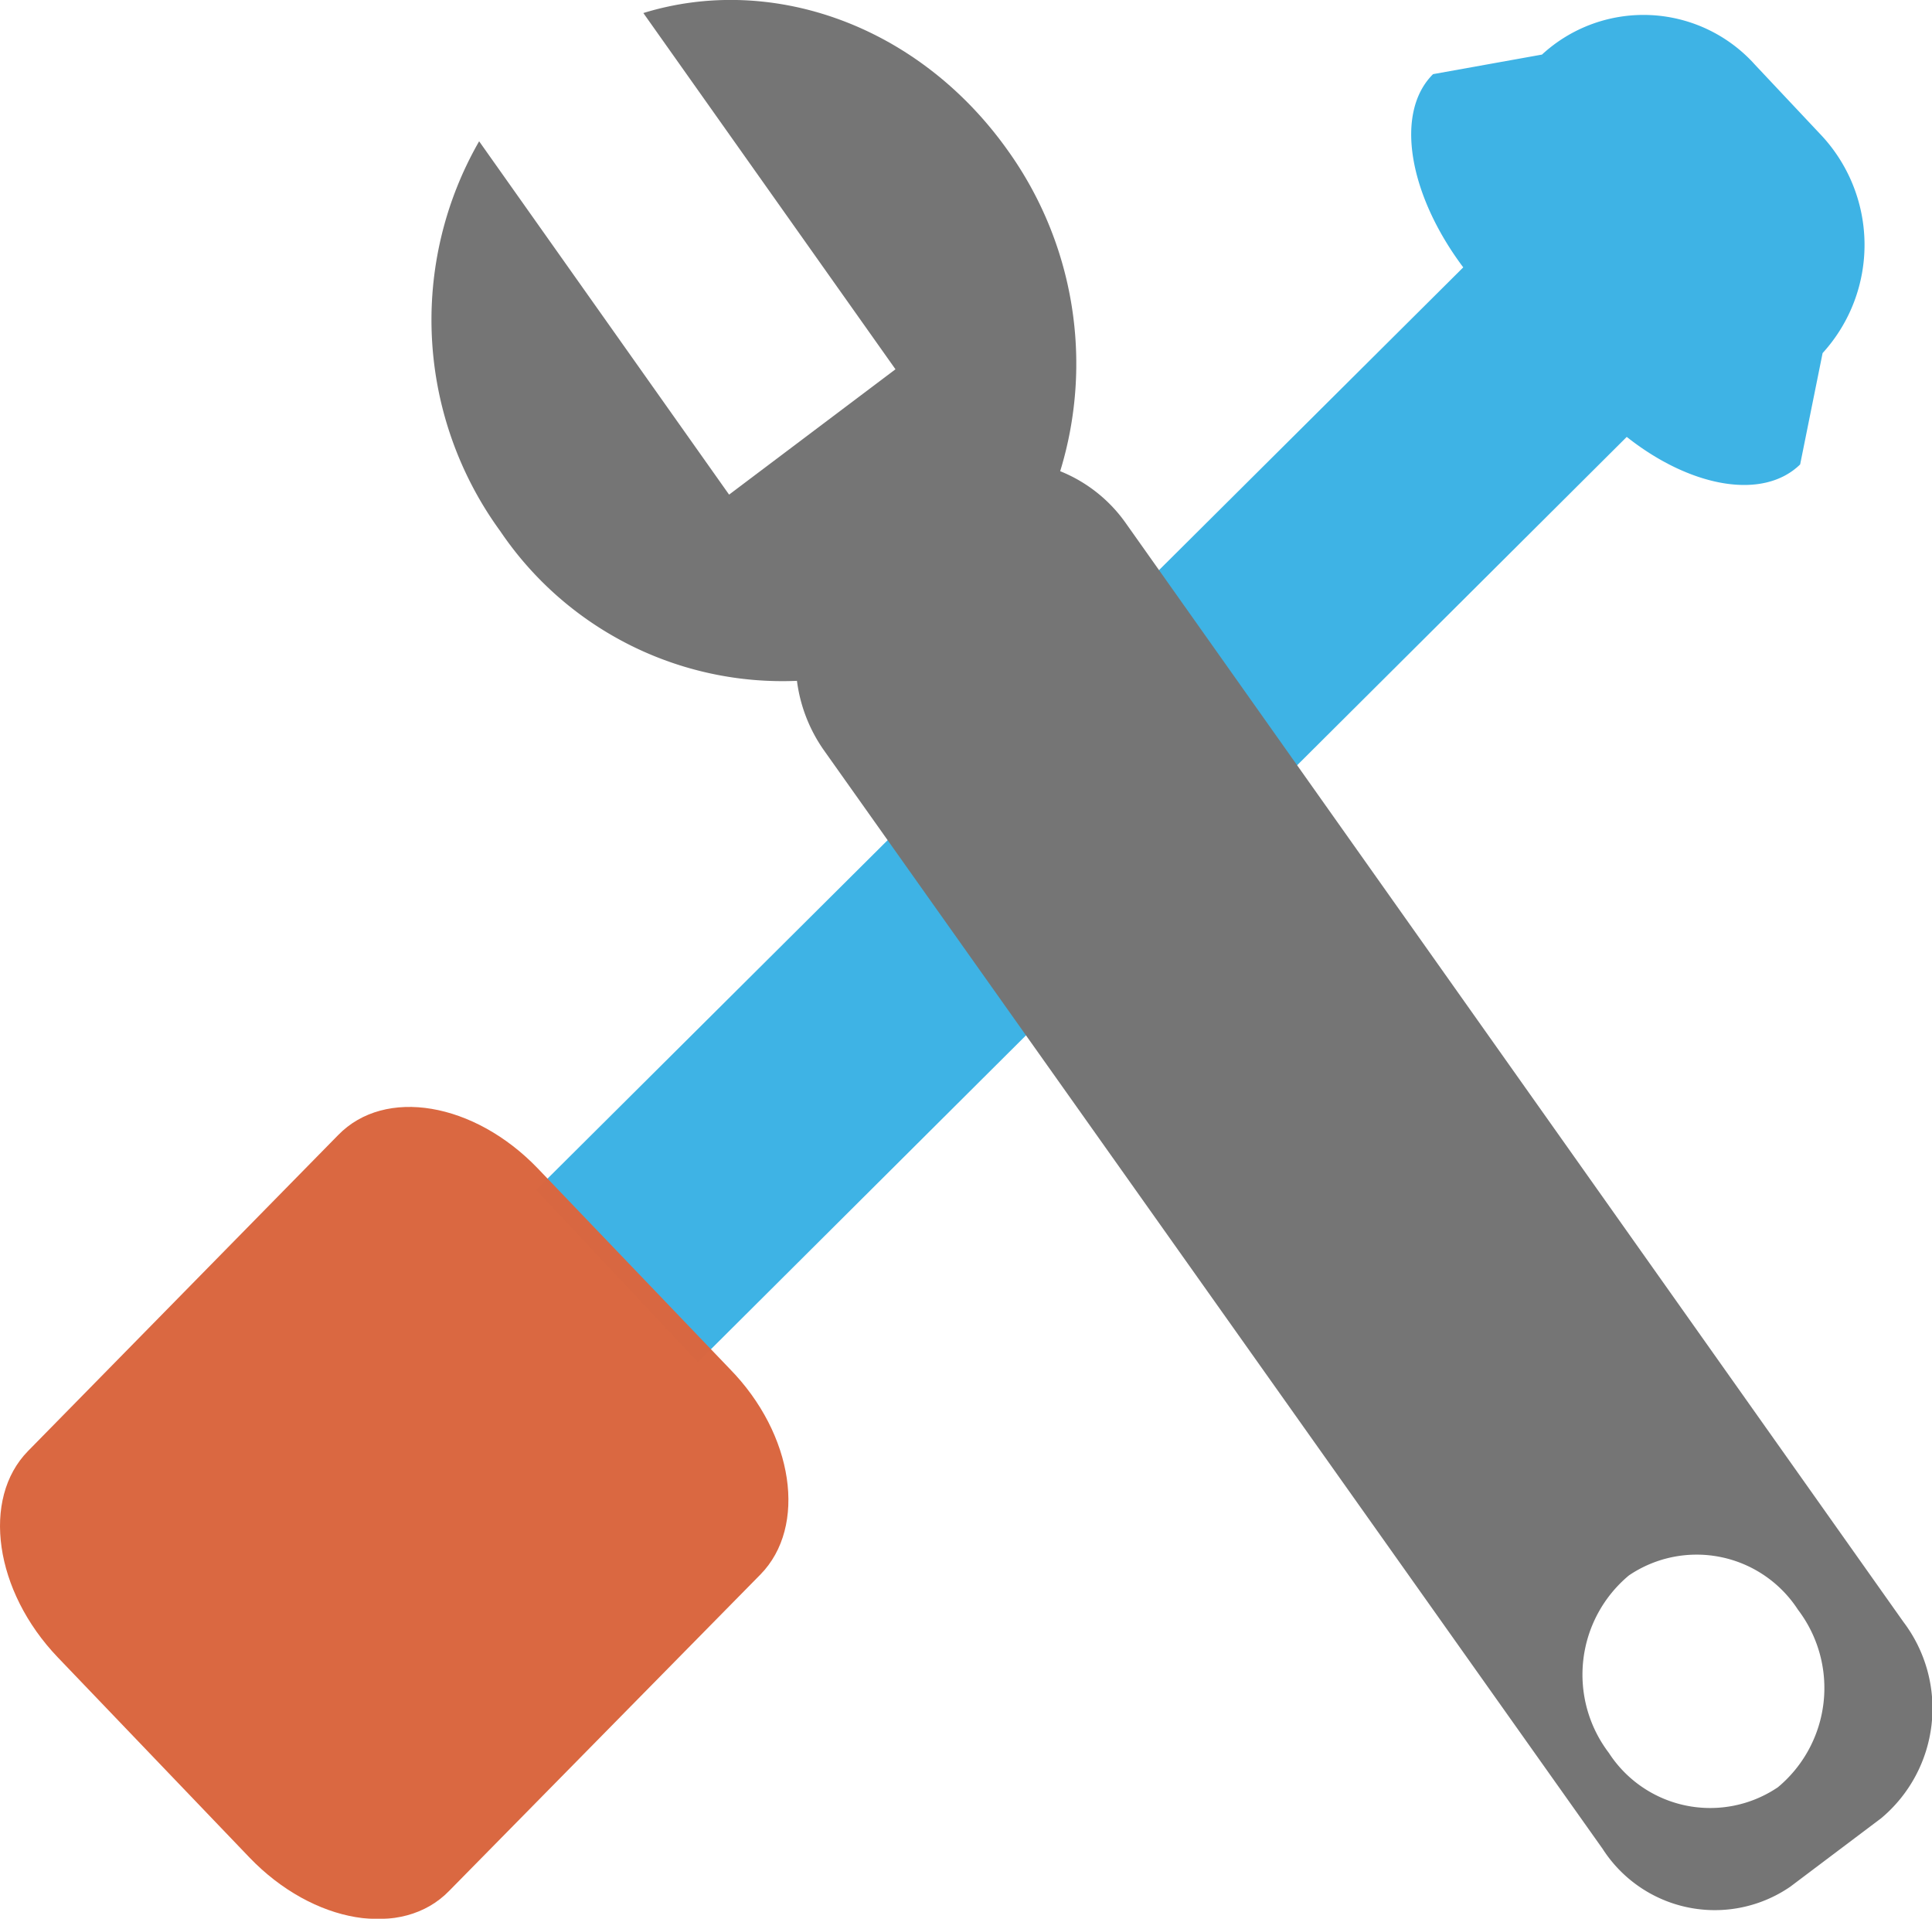 <svg xmlns="http://www.w3.org/2000/svg" viewBox="0 0 80 79.45"><defs><style>.cls-1{opacity:0.9;}.cls-2{fill:#29abe2;}.cls-3{fill:#d6562b;opacity:0.99;}.cls-4{fill:#666;}</style></defs><title>Asset 73marketing</title><g id="Layer_2" data-name="Layer 2"><g id="Layer_1-2" data-name="Layer 1"><g class="cls-1"><path class="cls-2" d="M63.85,2.26l-4.51.81c-1.61,1.6-1,5,1.25,8L22.2,49.27l6.7,7.13L67.36,18.09C70,20.18,73,20.73,74.54,19.23l.93-4.61a6.65,6.65,0,0,0-.12-9.09L72.67,2.68A6.2,6.2,0,0,0,63.85,2.26Z"/><path class="cls-3" d="M31.49,65.19,18.6,78.29c-1.94,2-5.64,1.36-8.27-1.38L2.39,68.62c-2.62-2.74-3.17-6.56-1.23-8.54L14,47c1.94-2,5.64-1.36,8.27,1.38l7.94,8.29C32.88,59.39,33.43,63.21,31.49,65.19Z"/><path class="cls-4" d="M41.71,6.2C38,1,31.91-1.09,26.64.54L37.08,15.29l-6.89,5.19L19.84,5.85A14.85,14.85,0,0,0,20.72,22,14.1,14.1,0,0,0,33,28.19a6.41,6.41,0,0,0,1.12,2.88L66.36,76.55a5.52,5.52,0,0,0,7.77,1.57l3.77-2.84a5.93,5.93,0,0,0,.92-8.12L46.63,21.68a6.11,6.11,0,0,0-2.73-2.17A15.17,15.17,0,0,0,41.71,6.2ZM73.62,74a5,5,0,0,1-7-1.42,5.35,5.35,0,0,1,.83-7.35,5,5,0,0,1,7,1.42A5.35,5.35,0,0,1,73.62,74Z"/></g></g></g></svg>